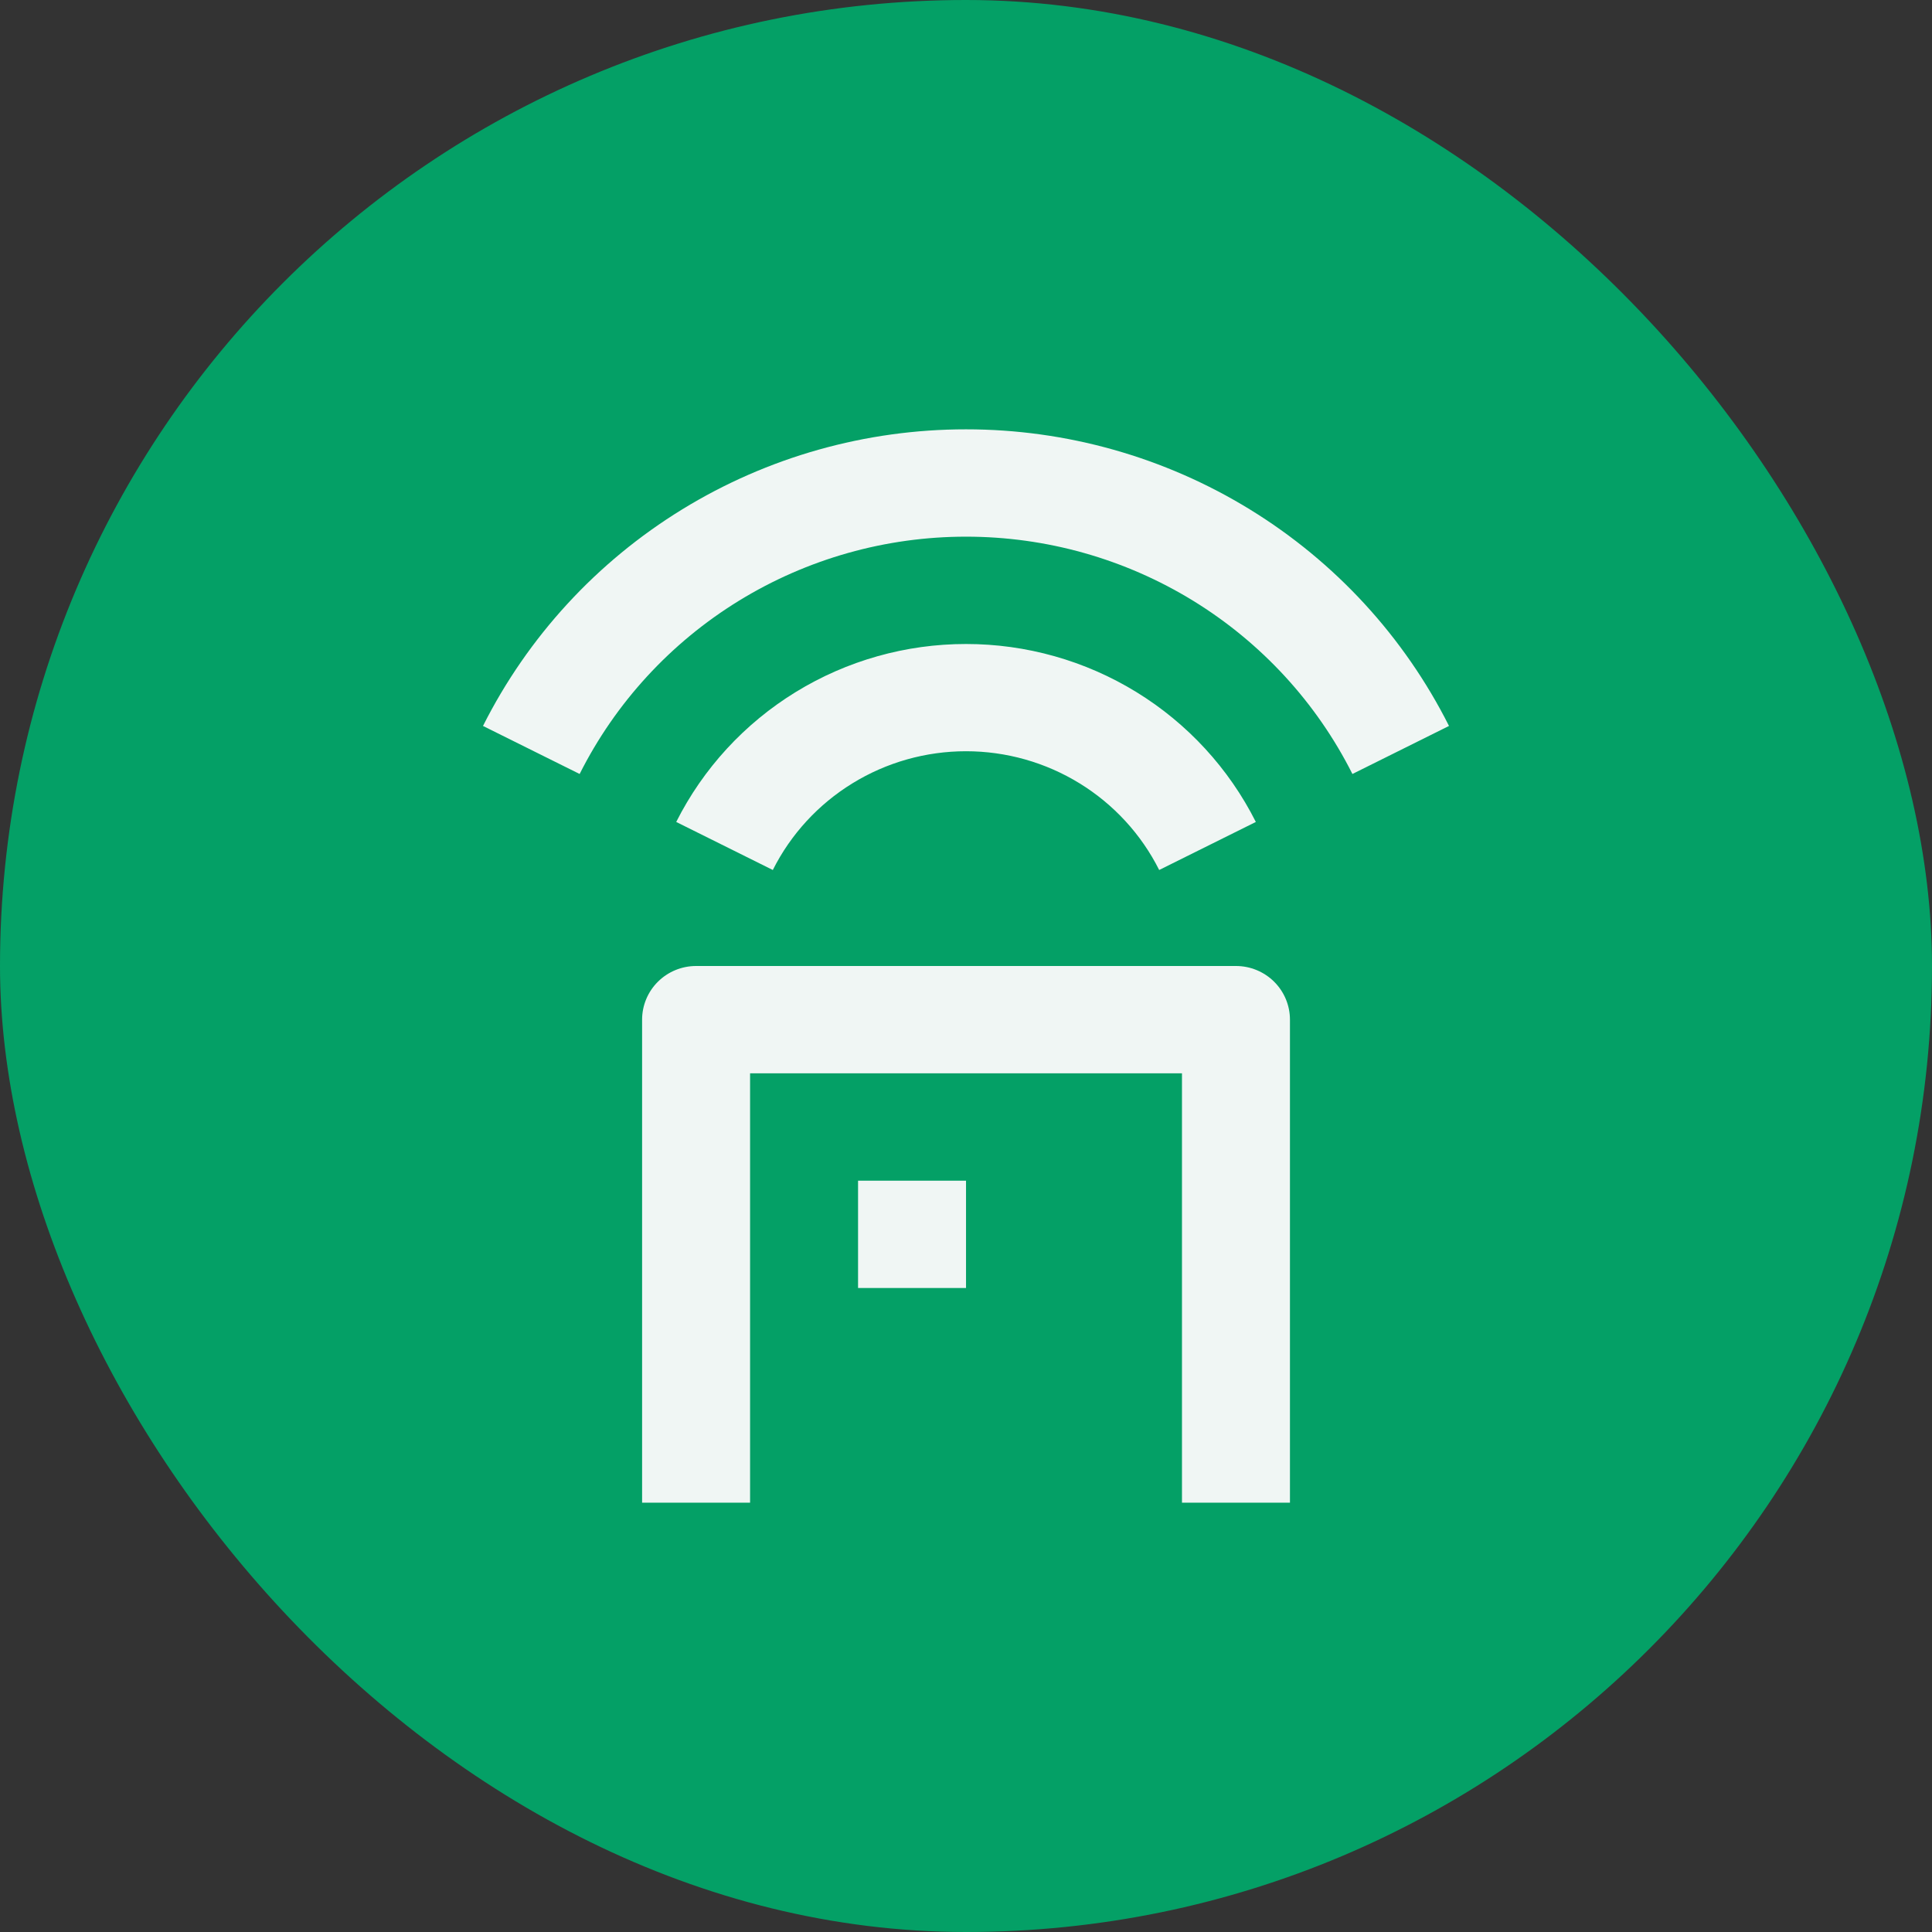 <?xml version="1.0" encoding="UTF-8"?> <svg xmlns="http://www.w3.org/2000/svg" width="180" height="180" viewBox="0 0 180 180" fill="none"><rect x="0" y="0" width="180" height="180" fill="#333333" stroke="none"/><rect width="180" height="180" rx="90" fill="#04A066"></rect><path d="M115.152 90C116.486 90 117.765 90.527 118.709 91.465C119.652 92.402 120.182 93.674 120.182 95V140H110.122V100H69.883V140H59.823V95C59.823 93.674 60.353 92.402 61.296 91.465C62.24 90.527 63.519 90 64.853 90H115.152ZM90.002 110V120H79.943V110H90.002ZM90.002 60C95.608 59.998 101.103 61.549 105.872 64.477C110.641 67.406 114.495 71.596 117.003 76.58L107.999 81.055C106.329 77.731 103.761 74.935 100.581 72.981C97.402 71.026 93.738 69.991 90 69.991C86.262 69.991 82.598 71.026 79.419 72.981C76.239 74.935 73.671 77.731 72.001 81.055L63.002 76.58C65.51 71.596 69.364 67.406 74.133 64.477C78.902 61.549 84.397 59.998 90.002 60ZM90.002 40C99.345 39.998 108.503 42.582 116.45 47.463C124.398 52.344 130.821 59.329 135 67.635L126.002 72.11C122.659 65.465 117.52 59.877 111.162 55.971C104.803 52.066 97.477 49.998 90.002 50C82.528 49.998 75.202 52.066 68.843 55.971C62.485 59.877 57.346 65.465 54.004 72.11L45 67.635C49.179 59.328 55.603 52.343 63.552 47.462C71.5 42.581 80.659 39.997 90.002 40Z" fill="#F0F6F4"></path></svg> 